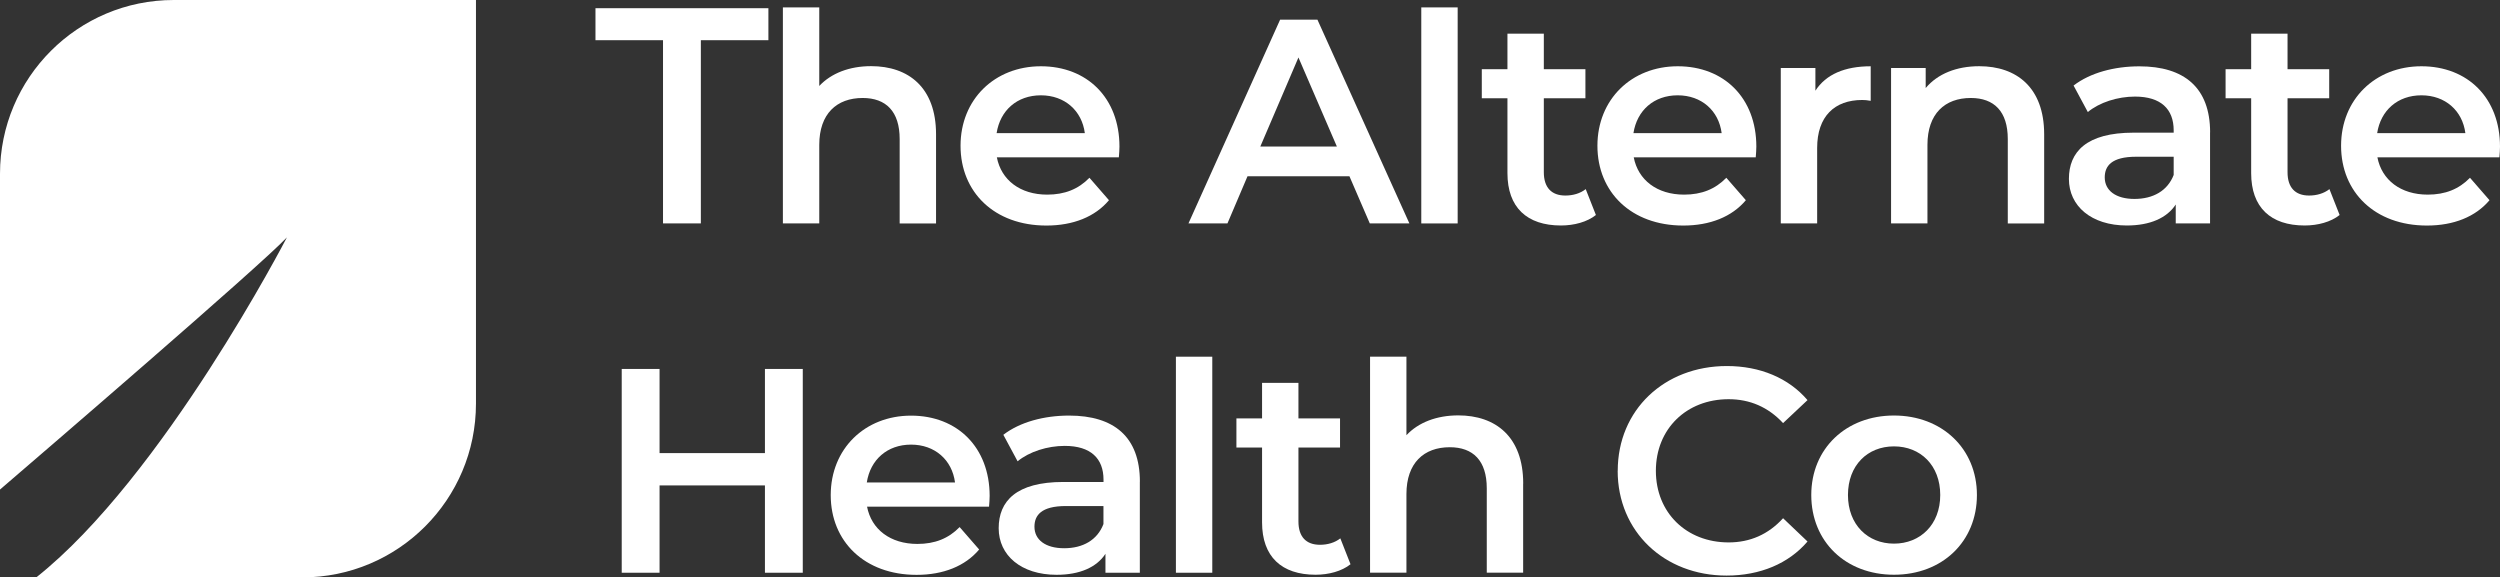 <?xml version="1.0" encoding="UTF-8"?> <svg xmlns="http://www.w3.org/2000/svg" id="Layer_1" data-name="Layer 1" viewBox="0 0 412.32 95.23"><rect x="0" y="0" width="412.32" height="95.23" fill="#333333" stroke="none"/><defs><style> .cls-1 { fill: #fff; } </style></defs><g><path class="cls-1" d="M109.35,6.63h-11.14V1.35h28.52v5.28h-11.14v30.22h-6.24V6.63Z"></path><path class="cls-1" d="M154.38,22.16v14.69h-6v-13.92c0-4.56-2.26-6.77-6.1-6.77-4.27,0-7.16,2.59-7.16,7.73v12.96h-6V1.22h6v12.96c1.97-2.11,4.99-3.27,8.55-3.27,6.15,0,10.71,3.5,10.71,11.23Z"></path><path class="cls-1" d="M184.53,25.95h-20.12c.72,3.74,3.84,6.15,8.31,6.15,2.88,0,5.14-.91,6.96-2.78l3.22,3.7c-2.3,2.74-5.91,4.18-10.32,4.18-8.6,0-14.16-5.52-14.16-13.16s5.62-13.11,13.25-13.11,12.96,5.23,12.96,13.25c0,.48-.05,1.2-.1,1.78ZM164.37,21.96h14.55c-.48-3.7-3.31-6.24-7.25-6.24s-6.72,2.5-7.3,6.24Z"></path><path class="cls-1" d="M222.55,29.07h-16.8l-3.31,7.78h-6.43l15.12-33.61h6.15l15.17,33.61h-6.53l-3.36-7.78ZM220.49,24.17l-6.34-14.69-6.29,14.69h12.63Z"></path><path class="cls-1" d="M234.41,1.22h6v35.63h-6V1.22Z"></path><path class="cls-1" d="M263.21,35.46c-1.44,1.15-3.6,1.73-5.76,1.73-5.62,0-8.83-2.98-8.83-8.64v-12.34h-4.23v-4.8h4.23v-5.86h6v5.86h6.86v4.8h-6.86v12.2c0,2.5,1.25,3.84,3.55,3.84,1.25,0,2.45-.34,3.36-1.06l1.68,4.27Z"></path><path class="cls-1" d="M289.57,25.95h-20.12c.72,3.74,3.84,6.15,8.31,6.15,2.88,0,5.14-.91,6.96-2.78l3.22,3.7c-2.3,2.74-5.91,4.18-10.32,4.18-8.6,0-14.16-5.52-14.16-13.16s5.62-13.11,13.25-13.11,12.96,5.23,12.96,13.25c0,.48-.05,1.2-.1,1.78ZM269.4,21.96h14.55c-.48-3.7-3.31-6.24-7.25-6.24s-6.72,2.5-7.3,6.24Z"></path><path class="cls-1" d="M308.53,10.92v5.71c-.53-.1-.96-.14-1.39-.14-4.56,0-7.44,2.69-7.44,7.92v12.44h-6V11.21h5.71v3.75c1.73-2.69,4.85-4.03,9.12-4.03Z"></path><path class="cls-1" d="M337.14,22.16v14.69h-6v-13.92c0-4.56-2.26-6.77-6.1-6.77-4.27,0-7.15,2.59-7.15,7.73v12.96h-6V11.21h5.71v3.31c1.97-2.35,5.09-3.6,8.83-3.6,6.15,0,10.71,3.5,10.71,11.23Z"></path><path class="cls-1" d="M364.5,21.82v15.03h-5.66v-3.12c-1.44,2.21-4.22,3.46-8.07,3.46-5.86,0-9.55-3.22-9.55-7.68s2.88-7.63,10.66-7.63h6.62v-.38c0-3.51-2.11-5.57-6.38-5.57-2.88,0-5.86.96-7.78,2.55l-2.35-4.37c2.74-2.11,6.72-3.17,10.85-3.17,7.39,0,11.67,3.5,11.67,10.9ZM358.5,28.83v-2.98h-6.19c-4.08,0-5.18,1.54-5.18,3.41,0,2.16,1.82,3.55,4.9,3.55s5.47-1.34,6.48-3.98Z"></path><path class="cls-1" d="M385.87,35.46c-1.44,1.15-3.6,1.73-5.76,1.73-5.62,0-8.83-2.98-8.83-8.64v-12.34h-4.22v-4.8h4.22v-5.86h6v5.86h6.87v4.8h-6.87v12.2c0,2.5,1.25,3.84,3.55,3.84,1.25,0,2.45-.34,3.36-1.06l1.68,4.27Z"></path><path class="cls-1" d="M412.22,25.95h-20.12c.72,3.74,3.84,6.15,8.31,6.15,2.88,0,5.14-.91,6.96-2.78l3.22,3.7c-2.31,2.74-5.91,4.18-10.32,4.18-8.6,0-14.16-5.52-14.16-13.16s5.62-13.11,13.25-13.11,12.96,5.23,12.96,13.25c0,.48-.05,1.2-.1,1.78ZM392.06,21.96h14.55c-.48-3.7-3.31-6.24-7.25-6.24s-6.72,2.5-7.3,6.24Z"></path><path class="cls-1" d="M132.4,60.85v33.61h-6.24v-14.4h-17.38v14.4h-6.24v-33.61h6.24v13.88h17.38v-13.88h6.24Z"></path><path class="cls-1" d="M163.12,83.56h-20.12c.72,3.75,3.84,6.15,8.31,6.15,2.88,0,5.14-.91,6.96-2.78l3.22,3.7c-2.31,2.74-5.91,4.18-10.32,4.18-8.59,0-14.16-5.52-14.16-13.15s5.62-13.11,13.25-13.11,12.96,5.23,12.96,13.25c0,.48-.05,1.2-.1,1.77ZM142.96,79.57h14.55c-.48-3.7-3.31-6.24-7.25-6.24s-6.72,2.5-7.3,6.24Z"></path><path class="cls-1" d="M187.99,79.43v15.03h-5.67v-3.12c-1.44,2.21-4.22,3.46-8.06,3.46-5.86,0-9.55-3.22-9.55-7.68s2.88-7.63,10.66-7.63h6.63v-.38c0-3.5-2.11-5.57-6.39-5.57-2.88,0-5.86.96-7.78,2.54l-2.35-4.37c2.74-2.11,6.72-3.17,10.85-3.17,7.4,0,11.67,3.51,11.67,10.9ZM181.99,86.44v-2.98h-6.19c-4.08,0-5.19,1.54-5.19,3.41,0,2.16,1.82,3.55,4.9,3.55s5.47-1.34,6.48-3.99Z"></path><path class="cls-1" d="M193.94,58.83h6v35.63h-6v-35.63Z"></path><path class="cls-1" d="M222.74,93.06c-1.44,1.15-3.6,1.73-5.76,1.73-5.62,0-8.83-2.98-8.83-8.64v-12.34h-4.23v-4.8h4.23v-5.86h6v5.86h6.86v4.8h-6.86v12.2c0,2.5,1.25,3.84,3.55,3.84,1.25,0,2.45-.34,3.36-1.06l1.68,4.27Z"></path><path class="cls-1" d="M251.21,79.76v14.69h-6v-13.92c0-4.56-2.26-6.77-6.1-6.77-4.27,0-7.15,2.59-7.15,7.73v12.96h-6v-35.63h6v12.96c1.97-2.11,4.99-3.27,8.55-3.27,6.15,0,10.71,3.51,10.71,11.24Z"></path><path class="cls-1" d="M266.81,77.65c0-10.03,7.68-17.28,18-17.28,5.47,0,10.18,1.97,13.3,5.62l-4.03,3.79c-2.45-2.64-5.47-3.94-8.98-3.94-6.96,0-12,4.9-12,11.81s5.04,11.81,12,11.81c3.51,0,6.53-1.3,8.98-3.99l4.03,3.84c-3.12,3.65-7.83,5.62-13.35,5.62-10.27,0-17.96-7.25-17.96-17.28Z"></path><path class="cls-1" d="M298.73,81.64c0-7.68,5.76-13.11,13.64-13.11s13.68,5.43,13.68,13.11-5.71,13.15-13.68,13.15-13.64-5.47-13.64-13.15ZM320,81.64c0-4.9-3.27-8.02-7.63-8.02s-7.59,3.12-7.59,8.02,3.27,8.02,7.59,8.02,7.63-3.12,7.63-8.02Z"></path></g><path class="cls-1" d="M28.66,0C12.83,0,0,12.83,0,28.66v52.08c6.51-5.59,42.78-36.77,47.32-41.59,0,0-20.44,39.51-41.34,56.08h43.86c15.83,0,28.66-12.83,28.66-28.66V0H28.66Z"></path></svg> 